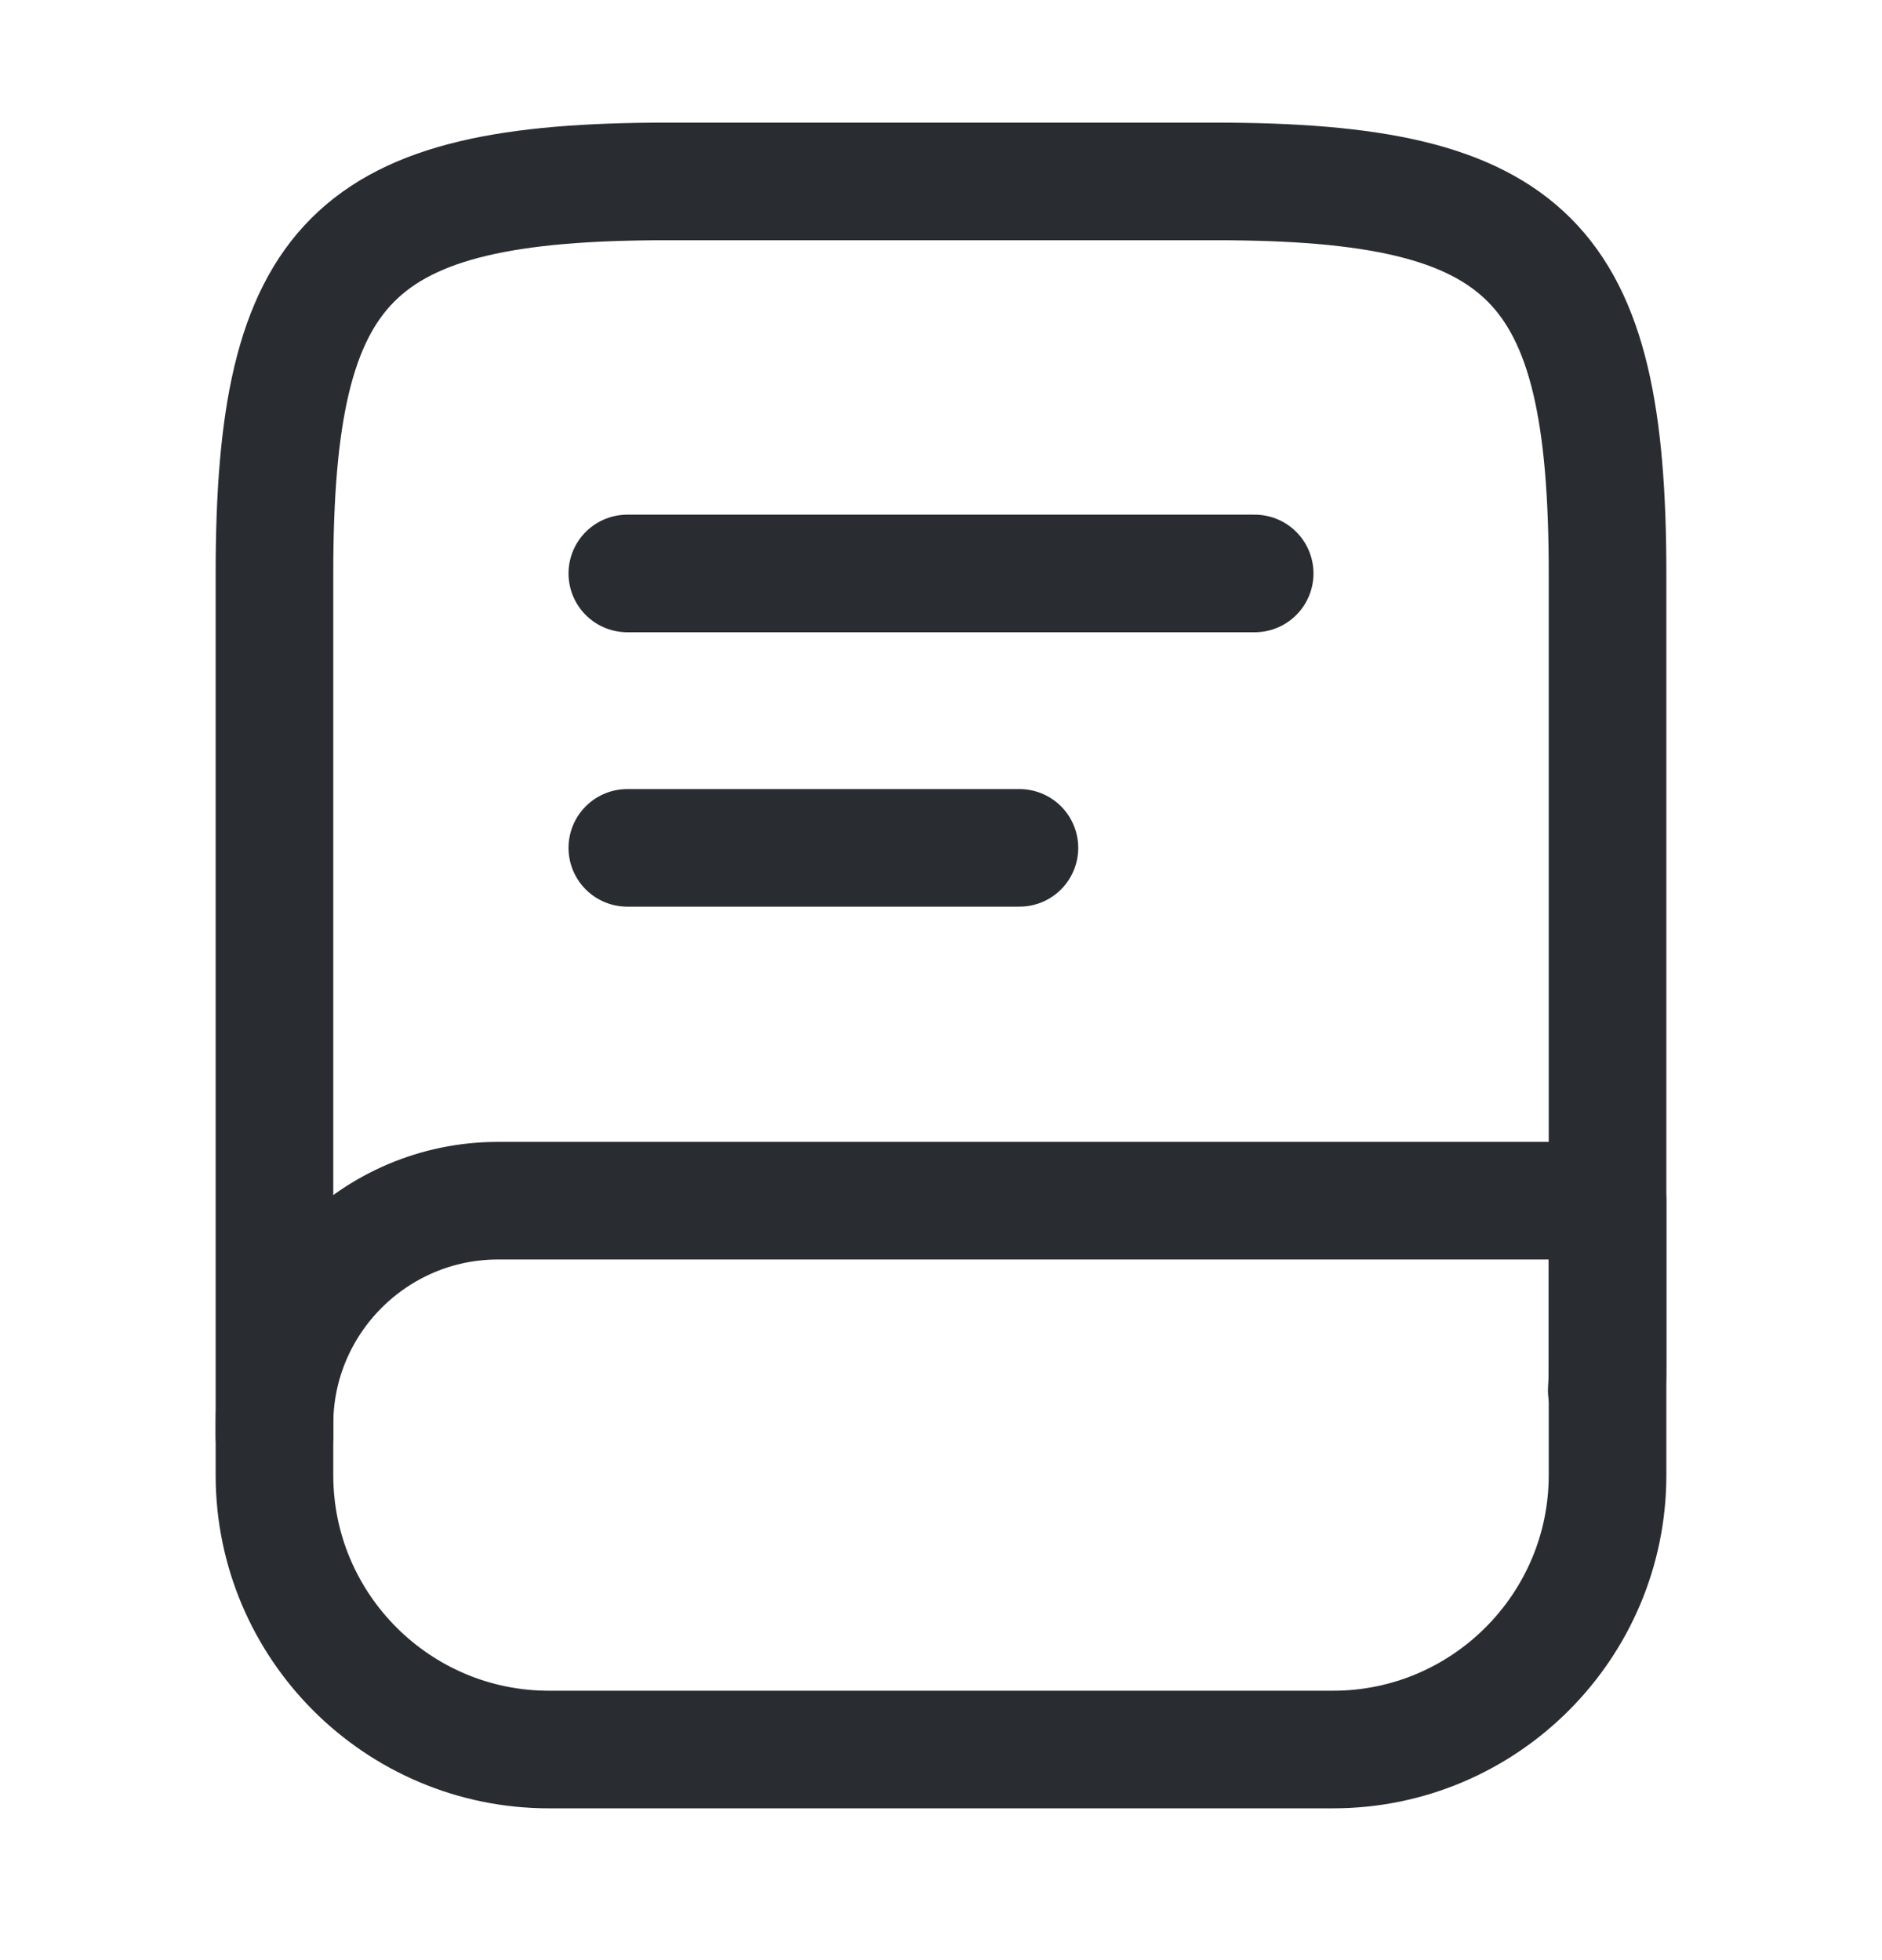 <svg width="24" height="25" viewBox="0 0 24 25" fill="none" xmlns="http://www.w3.org/2000/svg">
<path d="M3.5 18.314V7.314C3.5 3.314 4.5 2.314 8.5 2.314H15.5C19.5 2.314 20.5 3.314 20.5 7.314V17.314C20.5 17.454 20.5 17.594 20.49 17.734" stroke="#292D32" stroke-width="1.5" stroke-linecap="round" stroke-linejoin="round"/>
<path d="M6.35 15.314H20.5V18.814C20.5 20.744 18.93 22.314 17 22.314H7C5.07 22.314 3.5 20.744 3.5 18.814V18.164C3.5 16.594 4.78 15.314 6.35 15.314Z" stroke="#292D32" stroke-width="1.5" stroke-linecap="round" stroke-linejoin="round"/>
<path d="M8 7.314H16" stroke="#292D32" stroke-width="1.5" stroke-linecap="round" stroke-linejoin="round"/>
<path d="M8 10.814H13" stroke="#292D32" stroke-width="1.5" stroke-linecap="round" stroke-linejoin="round"/>
</svg>
